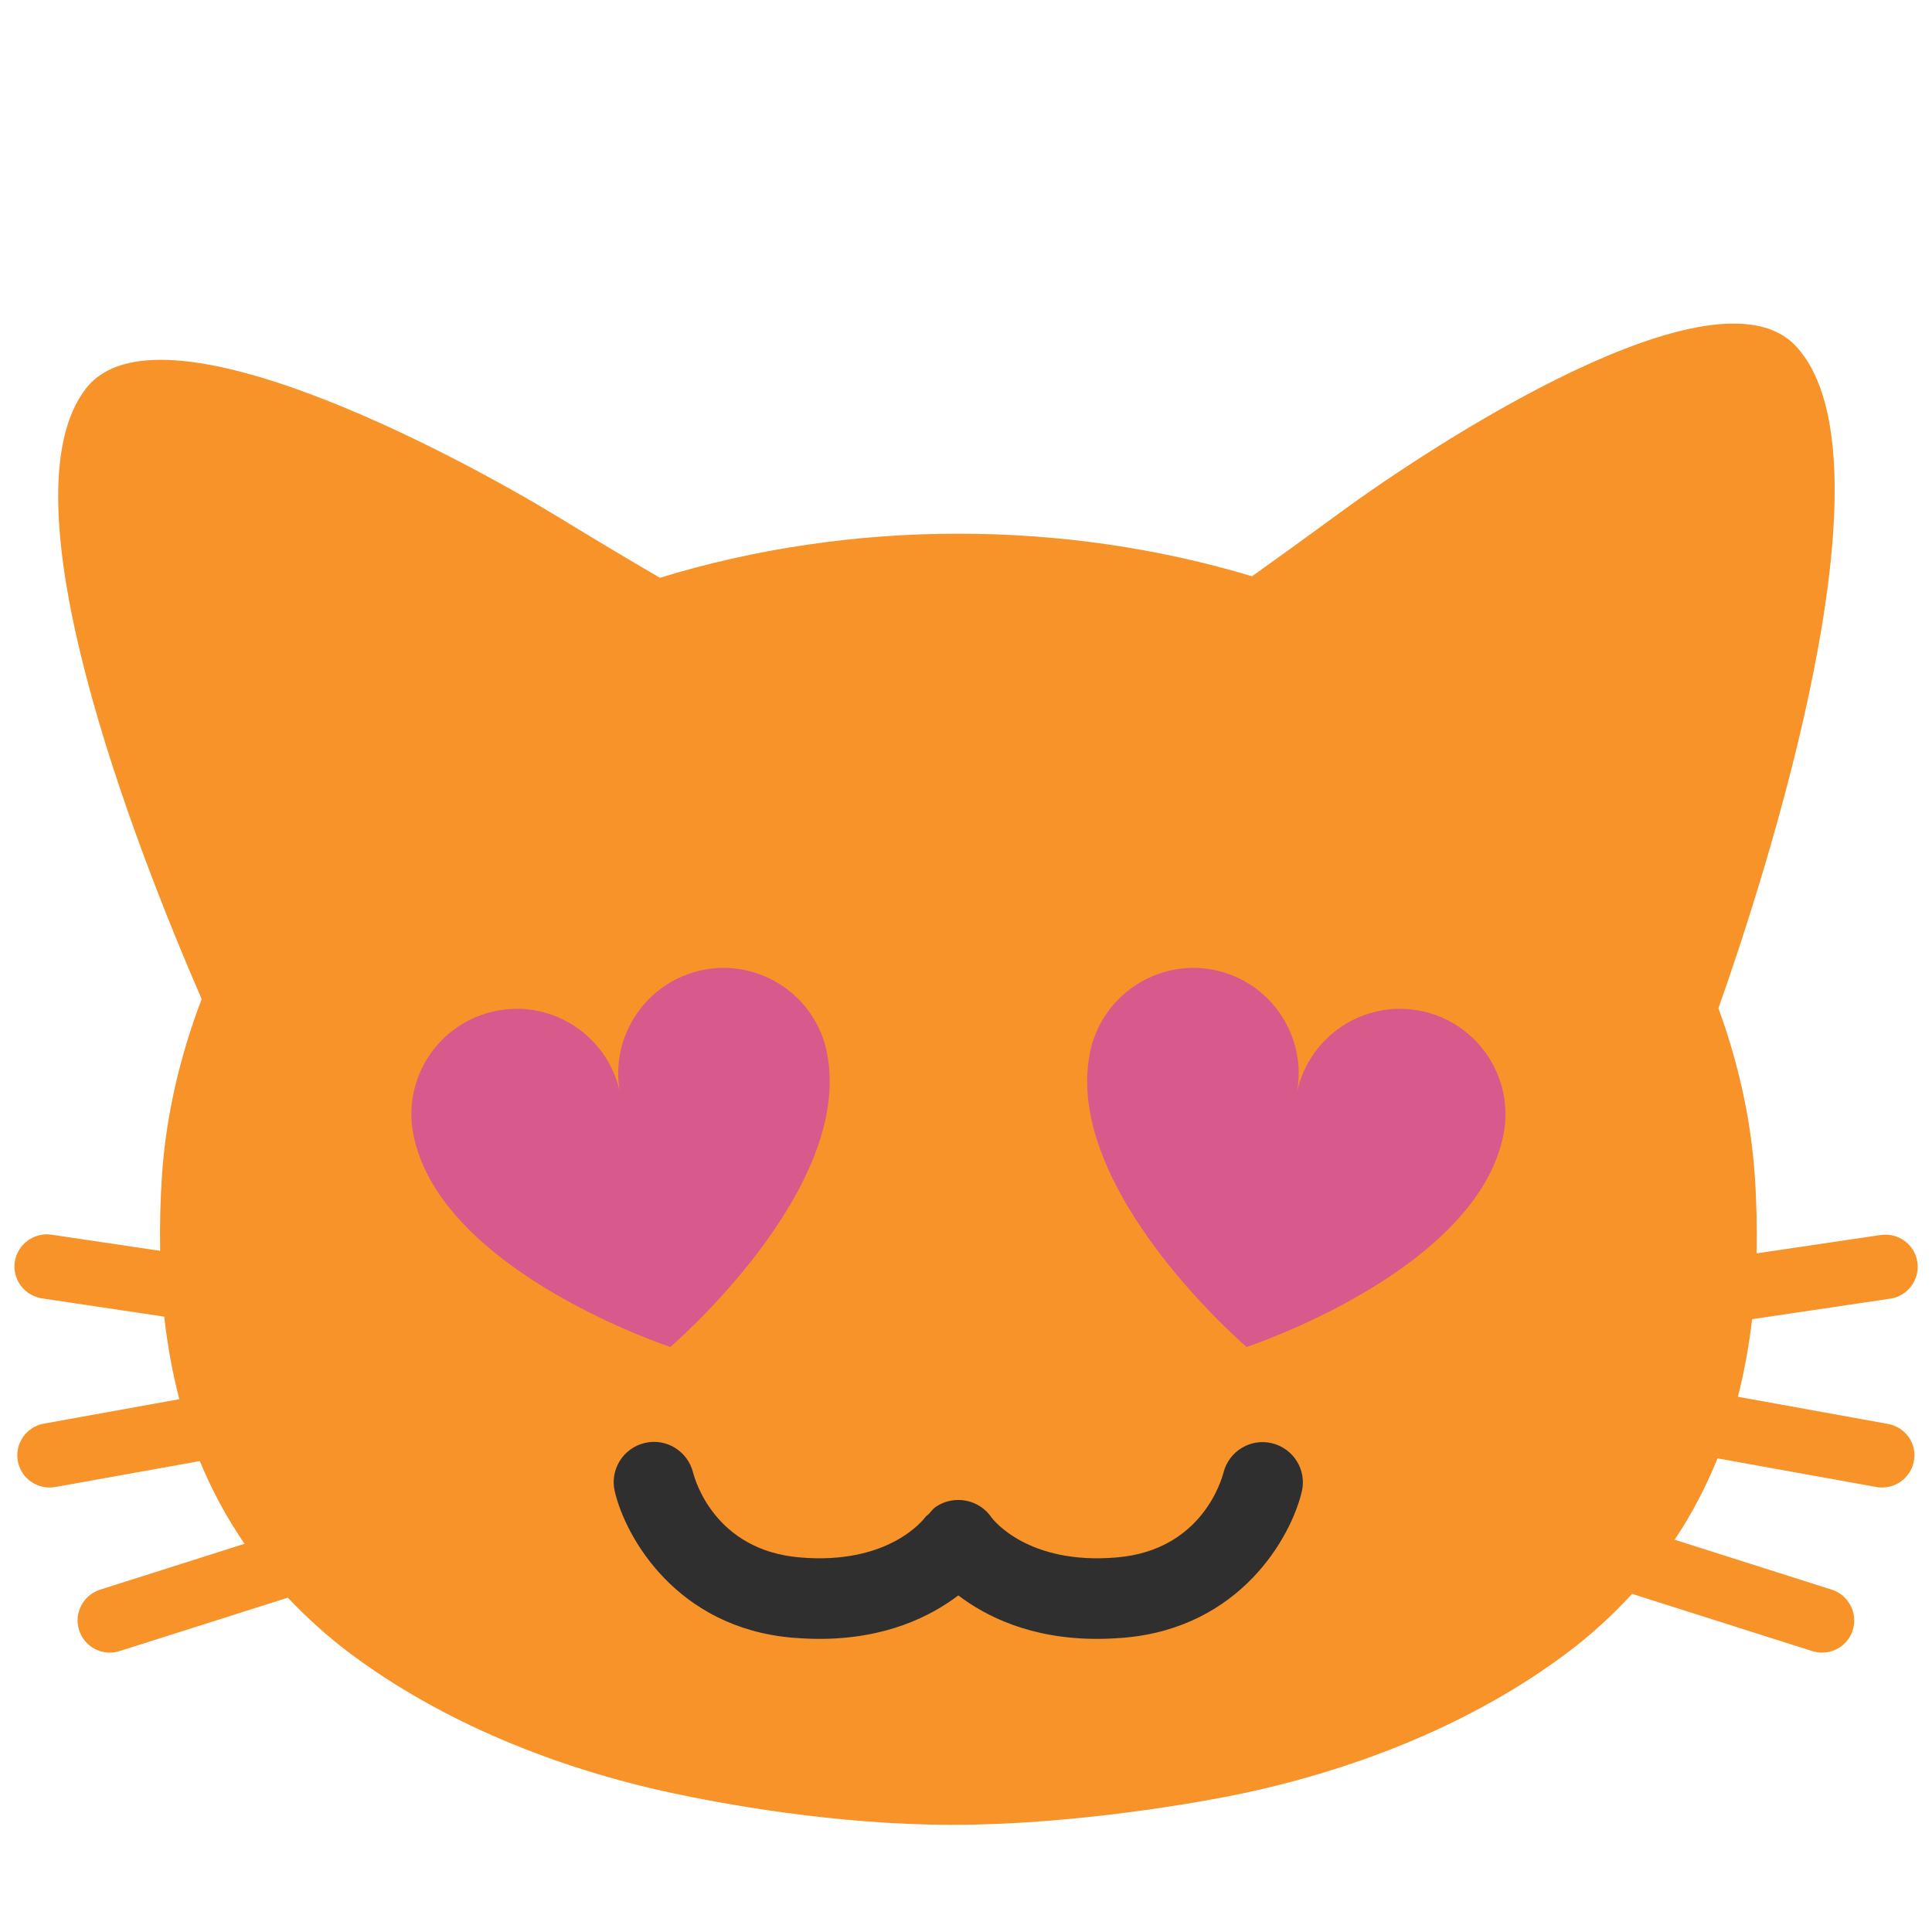 <?xml version="1.0" encoding="utf-8"?>
<!-- Generator: Adobe Illustrator 16.0.0, SVG Export Plug-In . SVG Version: 6.00 Build 0)  -->
<!DOCTYPE svg PUBLIC "-//W3C//DTD SVG 1.1//EN" "http://www.w3.org/Graphics/SVG/1.1/DTD/svg11.dtd">
<svg version="1.1" id="レイヤー_1" xmlns="http://www.w3.org/2000/svg" xmlns:xlink="http://www.w3.org/1999/xlink" x="0px"
	 y="0px" width="128px" height="128px" viewBox="0 0 128 128" enable-background="new 0 0 128 128" xml:space="preserve">
<g>
	<path fill="#D65A8C" d="M107.83,75.05c0,10.46-19.58,18.93-43.74,18.93c-24.15,0-43.74-8.47-43.74-18.93
		c0-10.46,19.58-18.94,43.74-18.94C88.25,56.12,107.83,64.6,107.83,75.05z"/>
	<rect x="36.69" y="92.37" fill="#2F2F2F" width="58.74" height="19.2"/>
	<path fill="#F79329" d="M125.09,94.34l-9.95-1.8c0.43-1.68,0.74-3.4,0.94-5.14l9.15-1.36c1.17-0.17,1.97-1.26,1.8-2.43
		c-0.17-1.16-1.27-1.96-2.42-1.79l-8.23,1.22c0.03-1.71,0-3.41-0.12-5.13c-0.25-3.72-1.08-7.47-2.41-11.11
		c2.94-8.31,12.13-36.37,5.13-43.87c-5.34-5.72-24.06,6.53-30.24,11.06c-2.22,1.63-4.14,3.01-5.79,4.19
		c-6.16-1.86-12.84-2.83-19.46-2.82c-6.73-0.01-13.52,1-19.77,2.92c-1.92-1.12-4.22-2.49-6.94-4.15
		c-6.54-3.97-26.25-14.57-31.07-8.41c-5.72,7.31,3.2,30.22,7.65,40.47c-1.46,3.83-2.37,7.79-2.63,11.71
		c-0.11,1.66-0.15,3.32-0.12,4.97l-7.2-1.07c-1.15-0.17-2.25,0.63-2.43,1.79c-0.17,1.17,0.63,2.25,1.8,2.43l8.1,1.21
		c0.21,1.85,0.53,3.68,1,5.47l-8.98,1.62c-1.16,0.21-1.93,1.32-1.72,2.48c0.19,1.03,1.08,1.75,2.1,1.75c0.12,0,0.25-0.01,0.38-0.03
		l9.58-1.72c0.78,1.9,1.76,3.73,2.96,5.48l-9.57,3.04c-1.12,0.36-1.75,1.56-1.39,2.68c0.29,0.91,1.13,1.49,2.03,1.49
		c0.21,0,0.43-0.03,0.65-0.1l11.15-3.54c1.23,1.3,2.6,2.55,4.16,3.72c6.05,4.51,13.57,7.57,21.33,9.23
		c2.95,0.63,10.56,2.1,18.55,2.1c7.99,0,16.35-1.47,19.3-2.1c7.75-1.66,15.28-4.71,21.33-9.23c1.67-1.24,3.11-2.58,4.4-3.98
		c0.02,0.01,0.04,0.03,0.06,0.03l11.87,3.77c0.21,0.07,0.43,0.1,0.65,0.1c0.9,0,1.75-0.58,2.03-1.49c0.35-1.12-0.27-2.32-1.39-2.68
		l-10.41-3.31c1.15-1.72,2.09-3.53,2.84-5.39l10.53,1.9c0.13,0.03,0.25,0.03,0.38,0.03c1.01,0,1.91-0.72,2.1-1.75
		C127.02,95.66,126.25,94.55,125.09,94.34z M27.39,75.17c-0.75-3.78,1.71-7.45,5.5-8.2c3.73-0.74,7.34,1.65,8.17,5.34
		c-0.64-3.73,1.79-7.3,5.52-8.05c3.78-0.75,7.47,1.72,8.21,5.5c1.8,9.06-10.38,19.48-10.38,19.48S29.18,84.24,27.39,75.17z
		 M86.25,98.81c-0.72,3.06-4.09,9.02-11.75,9.69c-0.63,0.05-1.23,0.08-1.81,0.08c-4.44,0-7.39-1.51-9.2-2.88
		c-1.81,1.37-4.77,2.88-9.2,2.88c-0.58,0-1.18-0.03-1.81-0.08c-7.65-0.67-11.03-6.63-11.75-9.69c-0.34-1.43,0.55-2.87,1.99-3.21
		c1.43-0.34,2.85,0.55,3.2,1.97c0.14,0.54,1.47,5.12,7.03,5.61c5.95,0.53,8.26-2.54,8.36-2.67c0.06-0.09,0.16-0.13,0.23-0.21
		c0.15-0.16,0.27-0.34,0.46-0.47c1.22-0.82,2.88-0.5,3.7,0.72c0.07,0.09,2.38,3.16,8.33,2.63c5.57-0.49,6.89-5.09,7.03-5.62
		c0.36-1.42,1.8-2.29,3.22-1.94C85.7,95.97,86.58,97.39,86.25,98.81z M99.61,75.17c-1.79,9.06-17.02,14.07-17.02,14.07
		S70.41,78.82,72.21,69.76c0.75-3.78,4.43-6.25,8.21-5.5c3.73,0.75,6.16,4.32,5.52,8.05c0.83-3.69,4.44-6.08,8.17-5.34
		C97.9,67.73,100.35,71.4,99.61,75.17z"/>
</g>
</svg>
